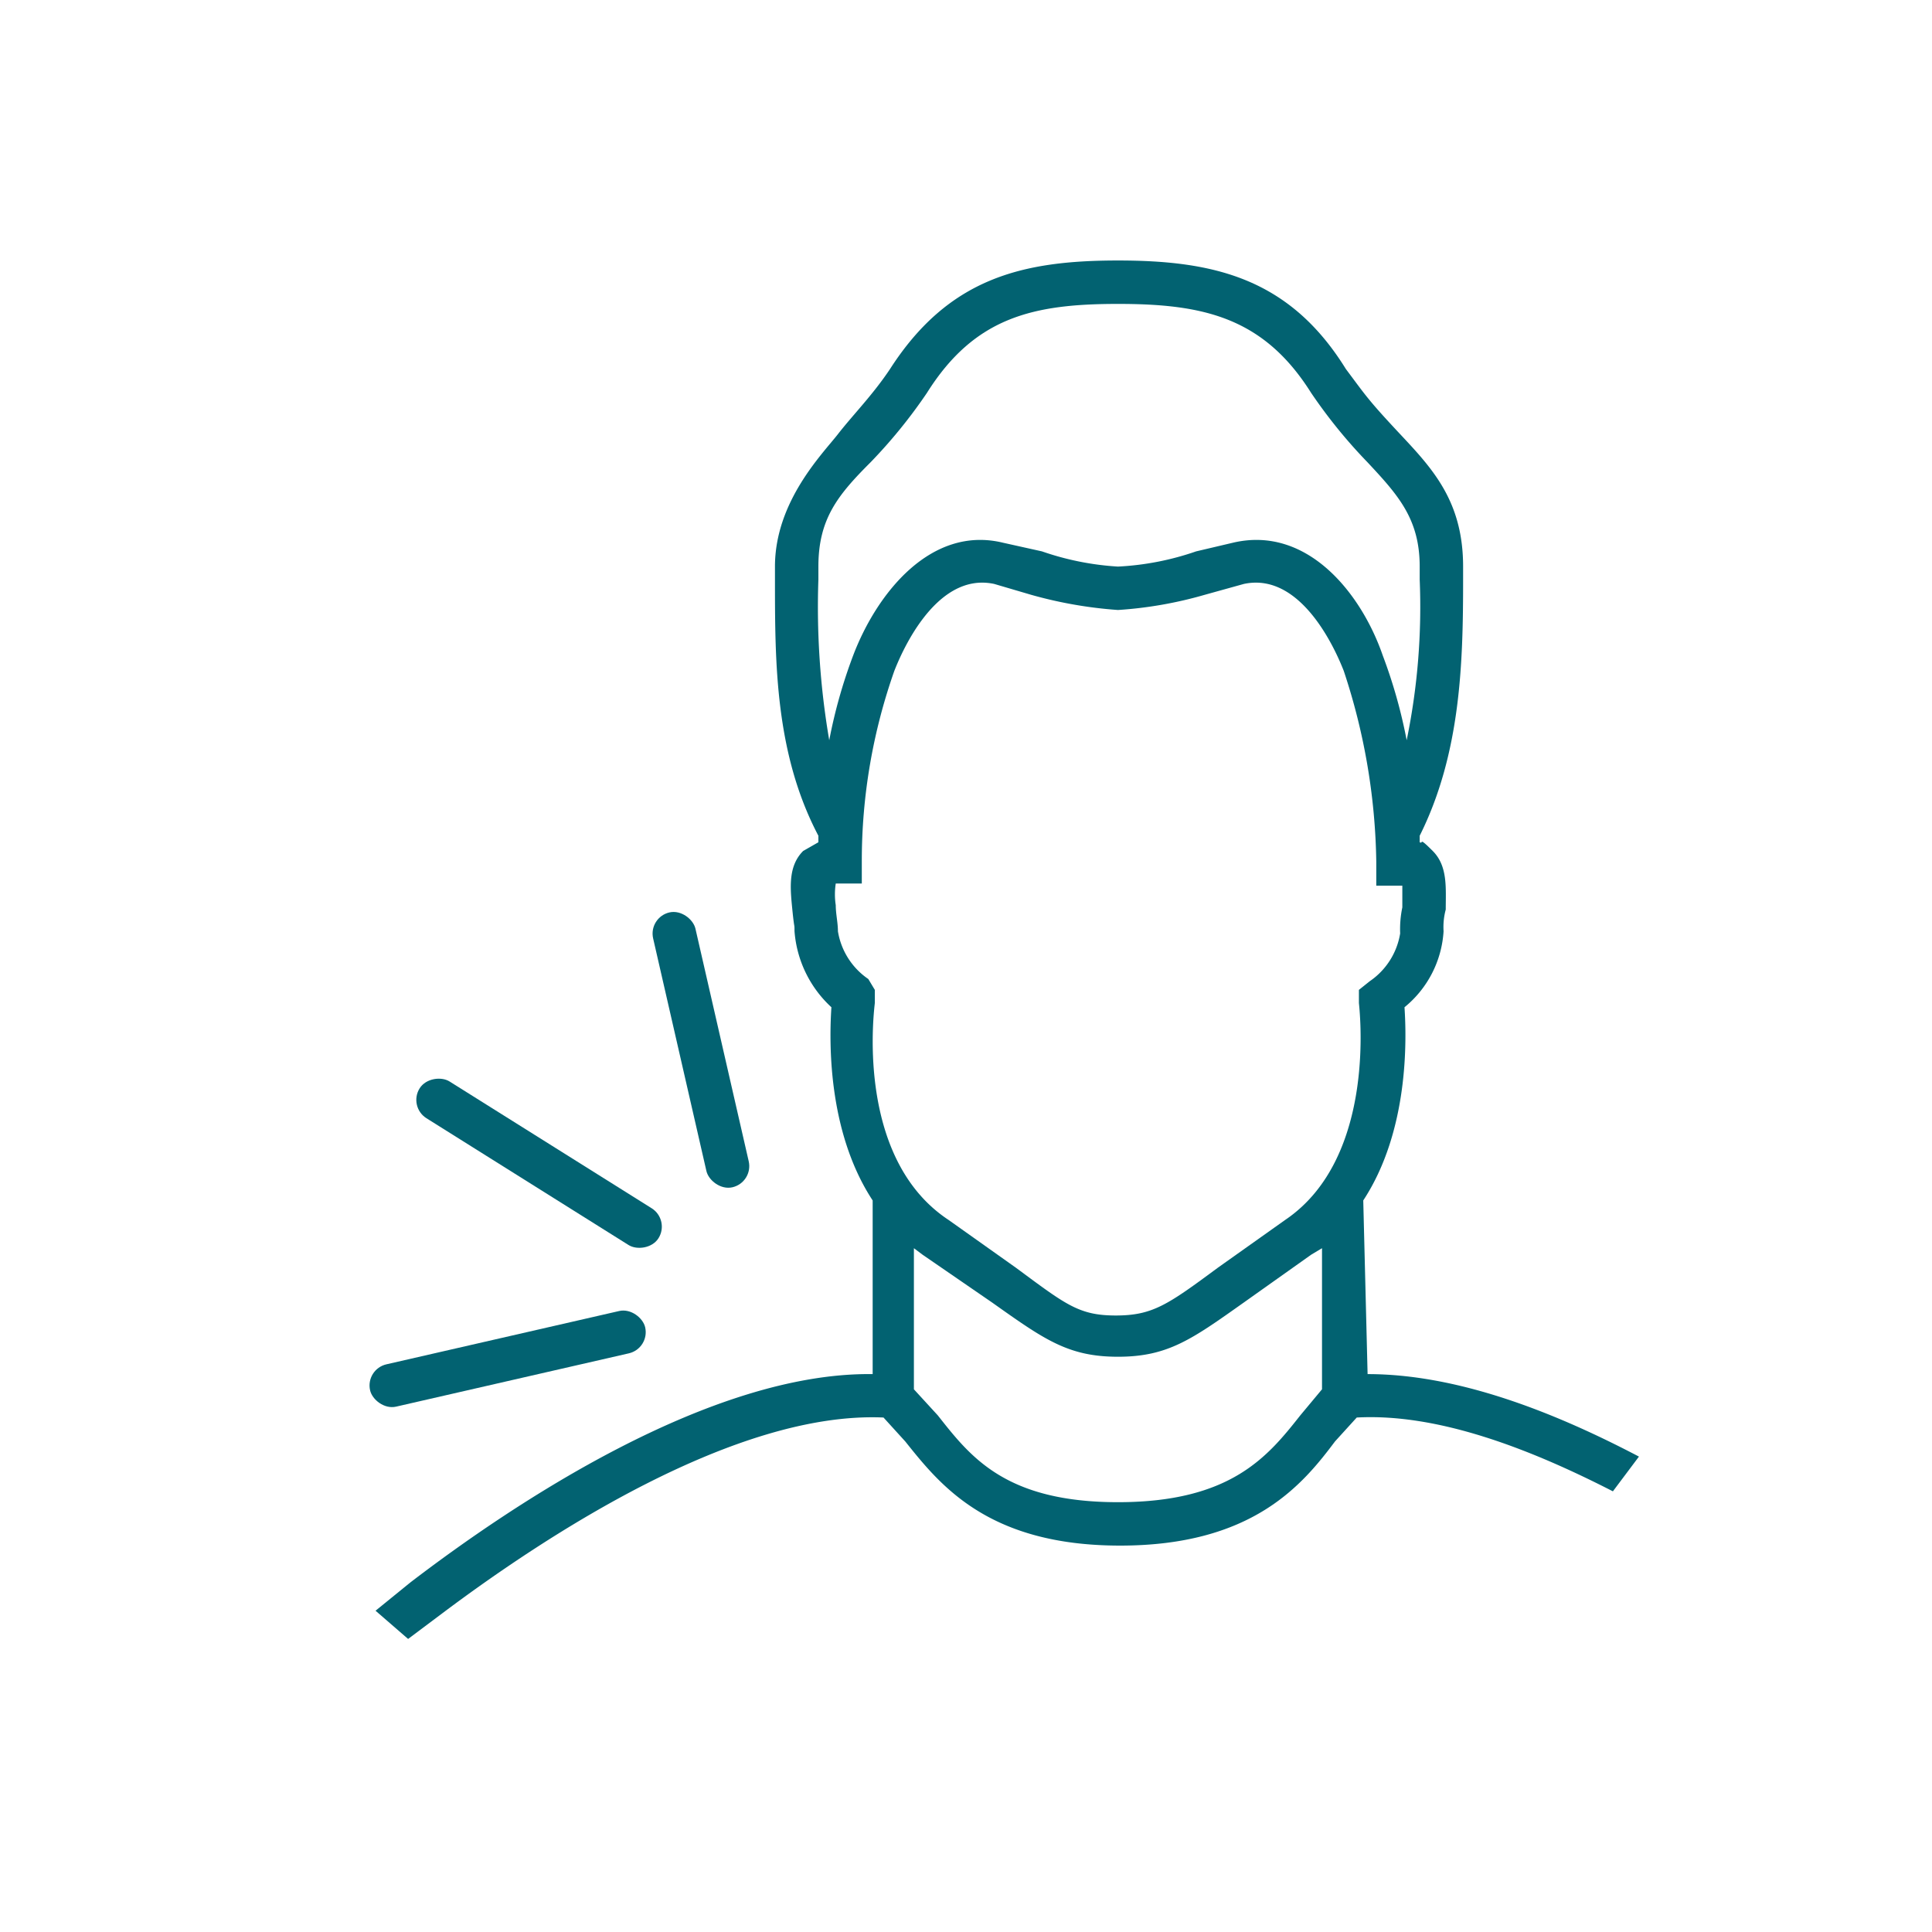<svg xmlns="http://www.w3.org/2000/svg" viewBox="0 0 89 89"><defs><style>.cls-1{fill:#026271;}</style></defs><g id="Layer_2" data-name="Layer 2"><path class="cls-1" d="M62.8,55.3c2.1-3.2,2-7.4,1.9-8.9a4.9,4.9,0,0,0,1.8-3.5,3.1,3.1,0,0,1,.1-1c0-1,.1-2-.6-2.7s-.4-.3-.6-.4v-.3c1.9-3.8,2-8,2-11.8v-.6c0-3-1.4-4.5-2.9-6.1s-1.6-1.8-2.5-3c-2.6-4.2-6.1-5-10.5-5s-7.8.8-10.5,5c-.8,1.2-1.7,2.1-2.4,3s-2.9,3.1-2.9,6.1v.6c0,3.8,0,8,2,11.8v.3l-.7.4c-.7.7-.6,1.7-.5,2.7s.1.6.1,1a5.3,5.3,0,0,0,1.7,3.5c-.1,1.5-.2,5.7,1.9,8.9v8c-7.5-.1-16.6,6-21.3,9.6l-1.6,1.3,1.5,1.3,1.6-1.2c4.8-3.6,13.5-9.3,20.3-9l1,1.1c1.6,2,3.8,4.8,9.9,4.8s8.4-2.8,9.9-4.8l1-1.1c3.7-.2,7.9,1.4,11.8,3.4l1.2-1.6c-4-2.1-8.4-3.8-12.5-3.8ZM37.7,26.7v-.6c0-2.2.9-3.3,2.4-4.8a23.7,23.7,0,0,0,2.6-3.2c2.2-3.5,4.9-4.1,8.8-4.1s6.7.6,8.9,4.1A23.7,23.7,0,0,0,63,21.3c1.4,1.5,2.4,2.6,2.4,4.8v.6a30.4,30.4,0,0,1-.6,7.4,23.5,23.5,0,0,0-1.1-3.9c-1-2.9-3.5-6-6.9-5.2l-1.7.4a12.9,12.9,0,0,1-3.6.7,13,13,0,0,1-3.5-.7L46.2,25c-3.3-.8-5.8,2.3-6.9,5.2a23.5,23.5,0,0,0-1.1,3.9A36.4,36.4,0,0,1,37.7,26.7ZM40,45.1a3.3,3.3,0,0,1-1.4-2.2c0-.4-.1-.8-.1-1.2a3.3,3.3,0,0,1,0-1h1.2V39.7a26.3,26.3,0,0,1,1.5-8.8c.2-.5,1.8-4.6,4.6-4l1.7.5a19.8,19.8,0,0,0,4,.7,18.7,18.7,0,0,0,4-.7l1.8-.5c2.8-.6,4.4,3.5,4.6,4a29.1,29.1,0,0,1,1.5,8.8v1.1h1.2v1a4.9,4.9,0,0,0-.1,1.2,3.3,3.3,0,0,1-1.4,2.2l-.5.4v.6c0,.1.9,7.1-3.4,10l-3.1,2.2c-2.3,1.7-3,2.2-4.7,2.2s-2.3-.5-4.6-2.2l-3.1-2.2c-4.4-2.9-3.4-9.9-3.4-10v-.6ZM59.9,65.2c-1.5,1.9-3.2,4-8.4,4s-6.8-2.1-8.3-4L42.1,64V57.5l.4.3L45.7,60c2.4,1.7,3.5,2.5,5.8,2.5s3.4-.8,5.8-2.5l3.1-2.2.5-.3V64Z"></path><rect class="cls-1" x="31.3" y="41.9" width="2" height="12.99" rx="1" transform="translate(-10 8.4) rotate(-12.9)"></rect><rect class="cls-1" x="16.9" y="61.6" width="13" height="2" rx="1" transform="translate(-13.4 6.8) rotate(-12.9)"></rect><rect class="cls-1" x="23.9" y="47.1" width="2" height="12.99" rx="1" transform="translate(-33.8 46.2) rotate(-57.9)"></rect></g></svg>